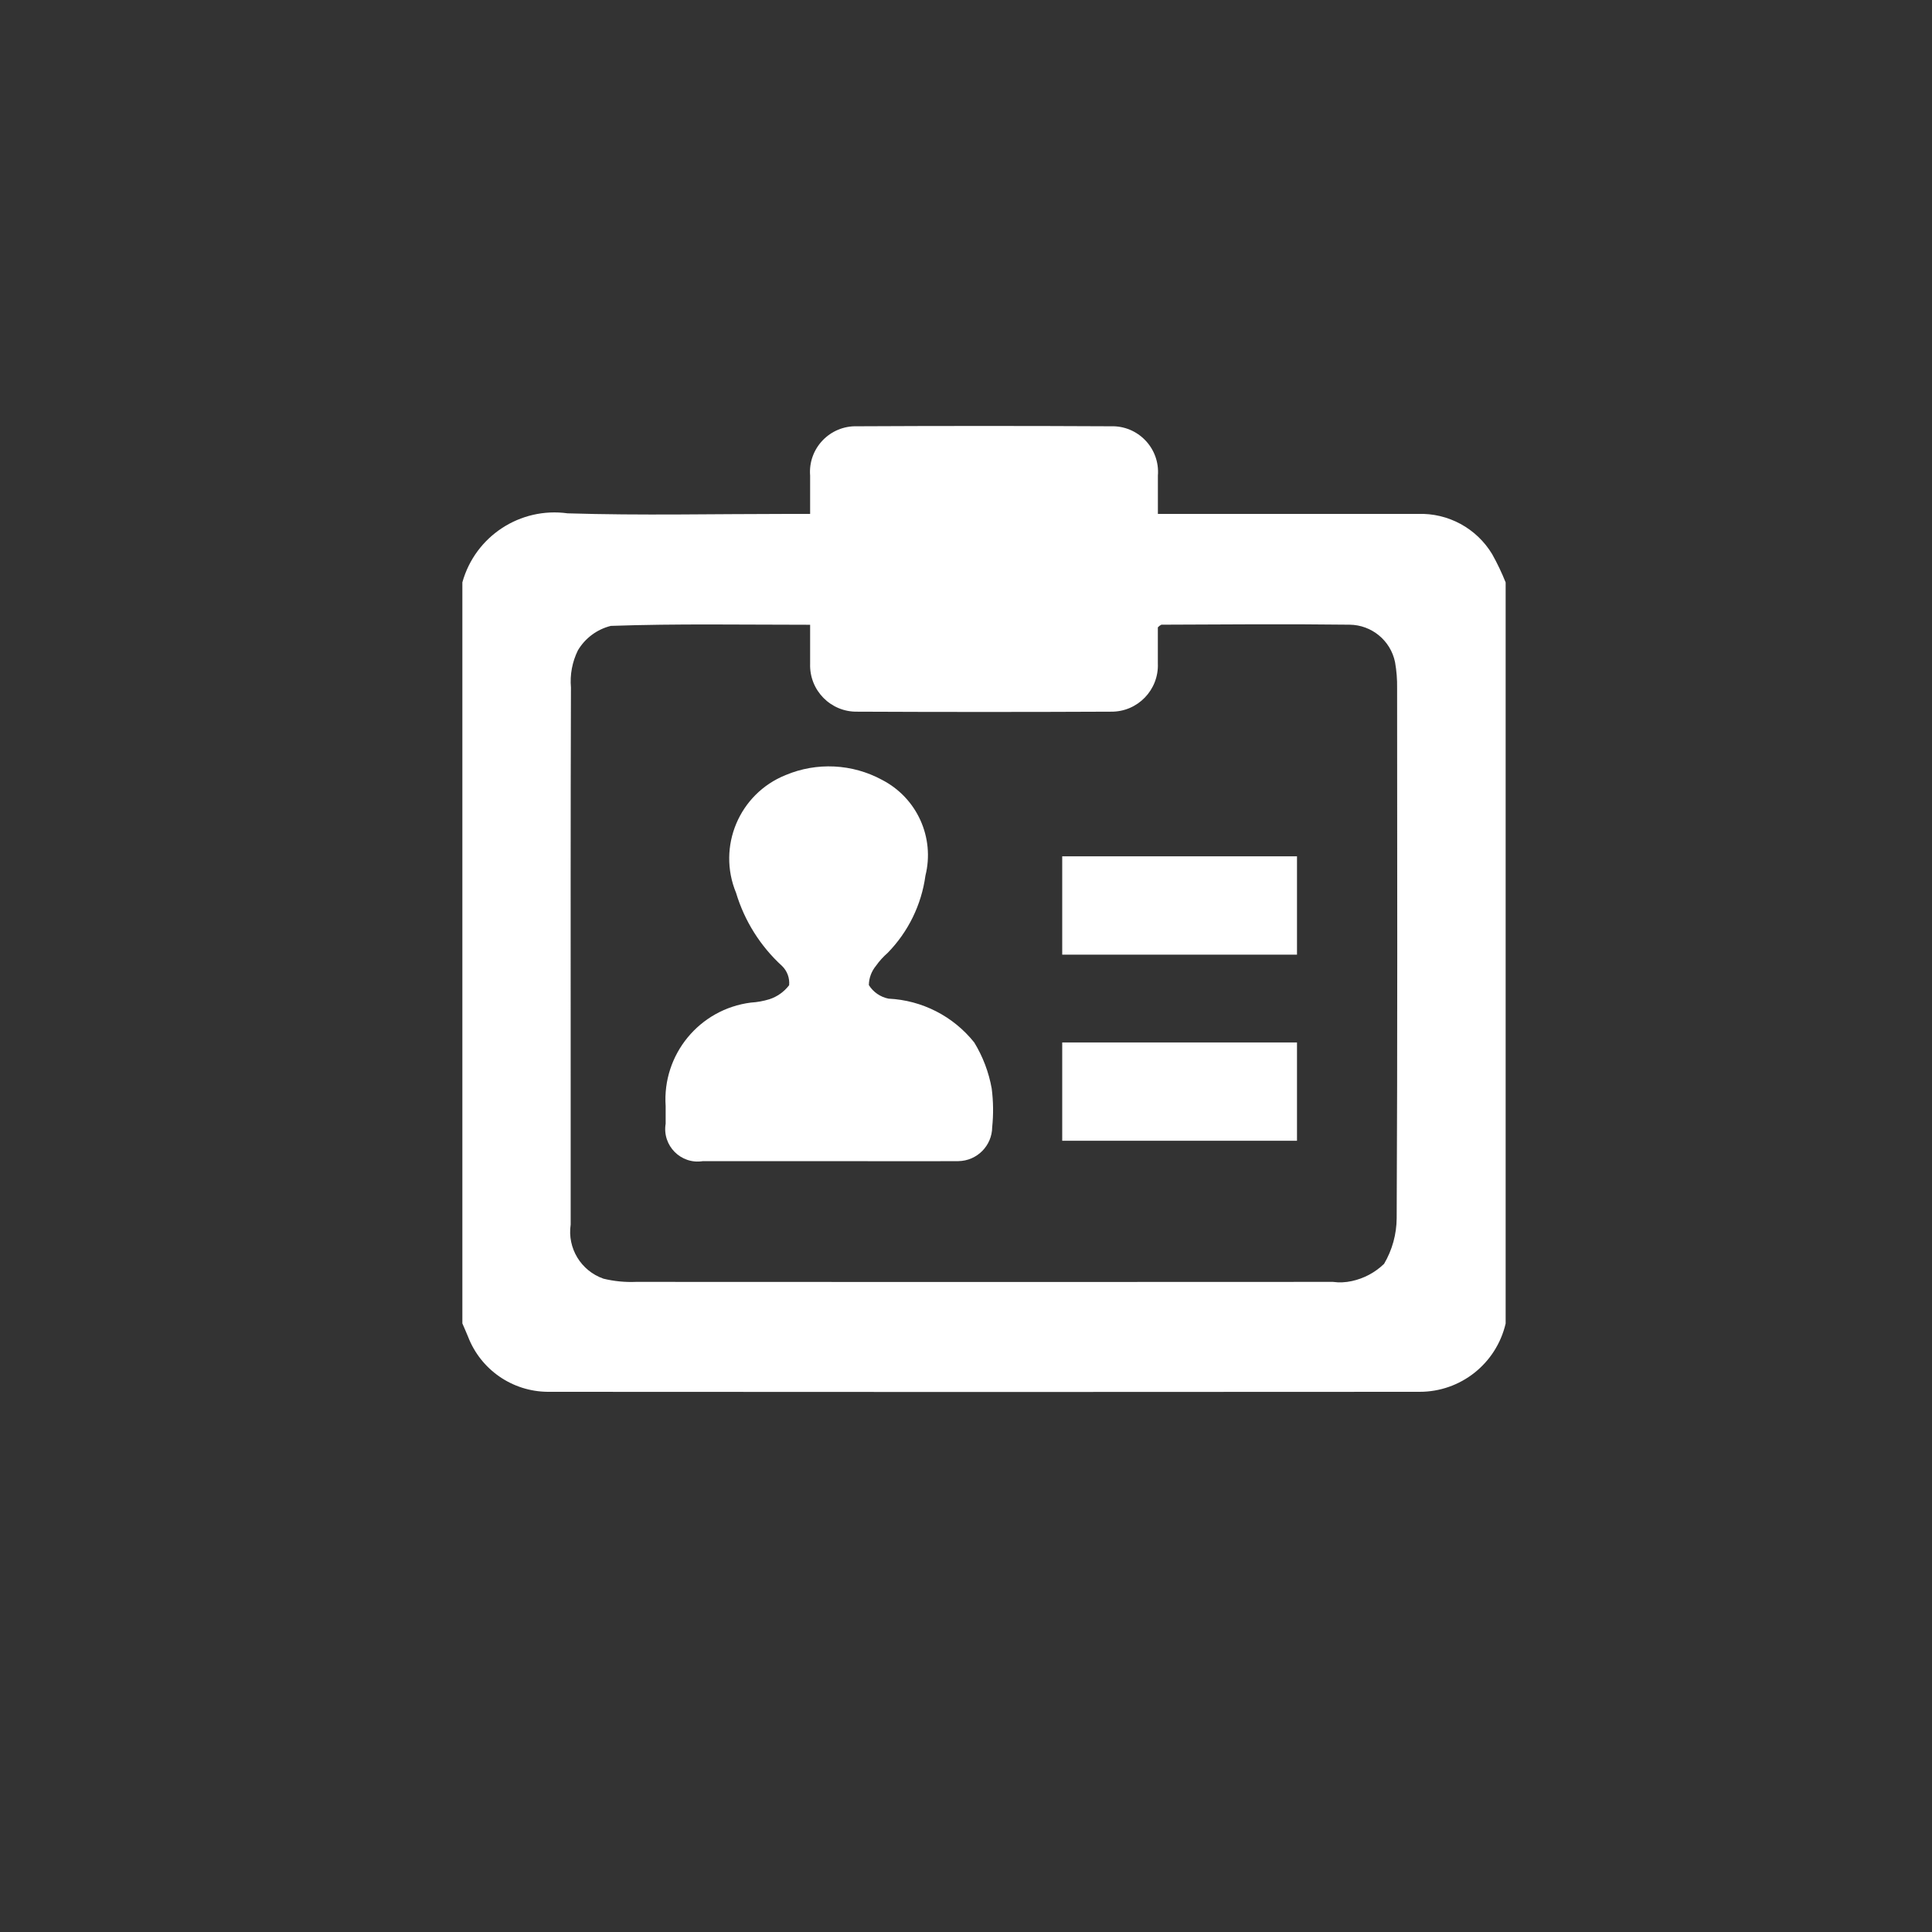 <?xml version="1.0" encoding="utf-8"?>
<svg width="50" height="50" viewBox="0 0 50 50" xmlns="http://www.w3.org/2000/svg">
  <rect x="0" y="0" width="50" height="50" fill="#333333" stroke="none"/>
  <defs>
    <style>
      .cls-1 {
        fill: #fff;
        fill-rule: evenodd;
      }
    </style>
  </defs>
  <path id="icon-recruit.svg" class="cls-1" d="M 11.966 34.25 L 11.966 15.071 C 12.298 13.878 13.462 13.115 14.689 13.285 C 16.589 13.344 18.489 13.3 20.396 13.3 L 20.966 13.3 C 20.966 12.938 20.966 12.623 20.966 12.309 C 20.909 11.605 21.478 11.009 22.185 11.032 C 24.371 11.021 26.557 11.021 28.745 11.032 C 29.452 11.007 30.023 11.604 29.966 12.309 C 29.966 12.623 29.966 12.938 29.966 13.3 L 30.538 13.3 C 32.59 13.3 34.638 13.3 36.694 13.3 C 37.478 13.272 38.215 13.672 38.619 14.345 C 38.75 14.58 38.866 14.823 38.966 15.073 L 38.966 34.252 C 38.725 35.29 37.8 36.023 36.736 36.02 C 29.215 36.026 21.694 36.026 14.173 36.02 C 13.257 36.012 12.44 35.446 12.112 34.591 C 12.066 34.476 12.014 34.364 11.966 34.25 Z M 20.966 16.169 C 19.216 16.169 17.511 16.138 15.808 16.198 C 15.45 16.287 15.142 16.516 14.955 16.833 C 14.809 17.131 14.747 17.463 14.776 17.792 C 14.765 21.153 14.769 24.515 14.769 27.877 C 14.769 29.148 14.769 30.42 14.769 31.692 C 14.679 32.302 15.035 32.889 15.617 33.092 C 15.892 33.159 16.176 33.187 16.46 33.175 C 22.472 33.179 28.484 33.179 34.495 33.175 C 34.658 33.197 34.824 33.19 34.986 33.154 C 35.3 33.086 35.588 32.932 35.82 32.708 C 36.031 32.35 36.143 31.942 36.146 31.526 C 36.168 26.953 36.16 22.38 36.157 17.808 C 36.161 17.584 36.143 17.36 36.104 17.138 C 35.99 16.577 35.498 16.172 34.926 16.167 C 33.303 16.147 31.679 16.16 30.056 16.167 C 30.021 16.184 29.99 16.208 29.965 16.236 C 29.965 16.536 29.965 16.851 29.965 17.167 C 29.994 17.854 29.442 18.425 28.755 18.418 C 26.567 18.428 24.378 18.428 22.189 18.418 C 21.501 18.432 20.943 17.866 20.966 17.178 C 20.966 16.849 20.966 16.524 20.966 16.169 Z M 33.566 24.706 L 27.49 24.706 L 27.49 22.161 L 33.566 22.161 L 33.566 24.706 Z M 33.566 29.523 L 27.49 29.523 L 27.49 26.979 L 33.566 26.979 L 33.566 29.524 Z M 21.431 30.05 C 20.351 30.05 19.271 30.05 18.191 30.05 C 17.623 30.142 17.133 29.649 17.227 29.081 C 17.227 28.929 17.227 28.781 17.227 28.626 C 17.136 27.29 18.103 26.116 19.432 25.947 C 19.596 25.937 19.758 25.908 19.916 25.859 C 20.117 25.793 20.294 25.666 20.423 25.497 C 20.44 25.311 20.372 25.127 20.237 24.997 C 19.678 24.486 19.267 23.832 19.049 23.106 C 18.555 21.912 19.13 20.544 20.329 20.06 C 21.137 19.719 22.058 19.765 22.829 20.184 C 23.732 20.65 24.196 21.676 23.95 22.662 C 23.847 23.417 23.504 24.118 22.971 24.662 C 22.858 24.761 22.757 24.872 22.671 24.994 C 22.554 25.135 22.488 25.312 22.486 25.494 C 22.6 25.676 22.784 25.803 22.995 25.845 C 23.863 25.886 24.672 26.3 25.214 26.98 C 25.437 27.346 25.59 27.749 25.665 28.17 C 25.708 28.502 25.712 28.838 25.678 29.17 C 25.673 29.653 25.285 30.043 24.803 30.05 C 23.674 30.056 22.553 30.05 21.432 30.05 Z"/>
</svg>